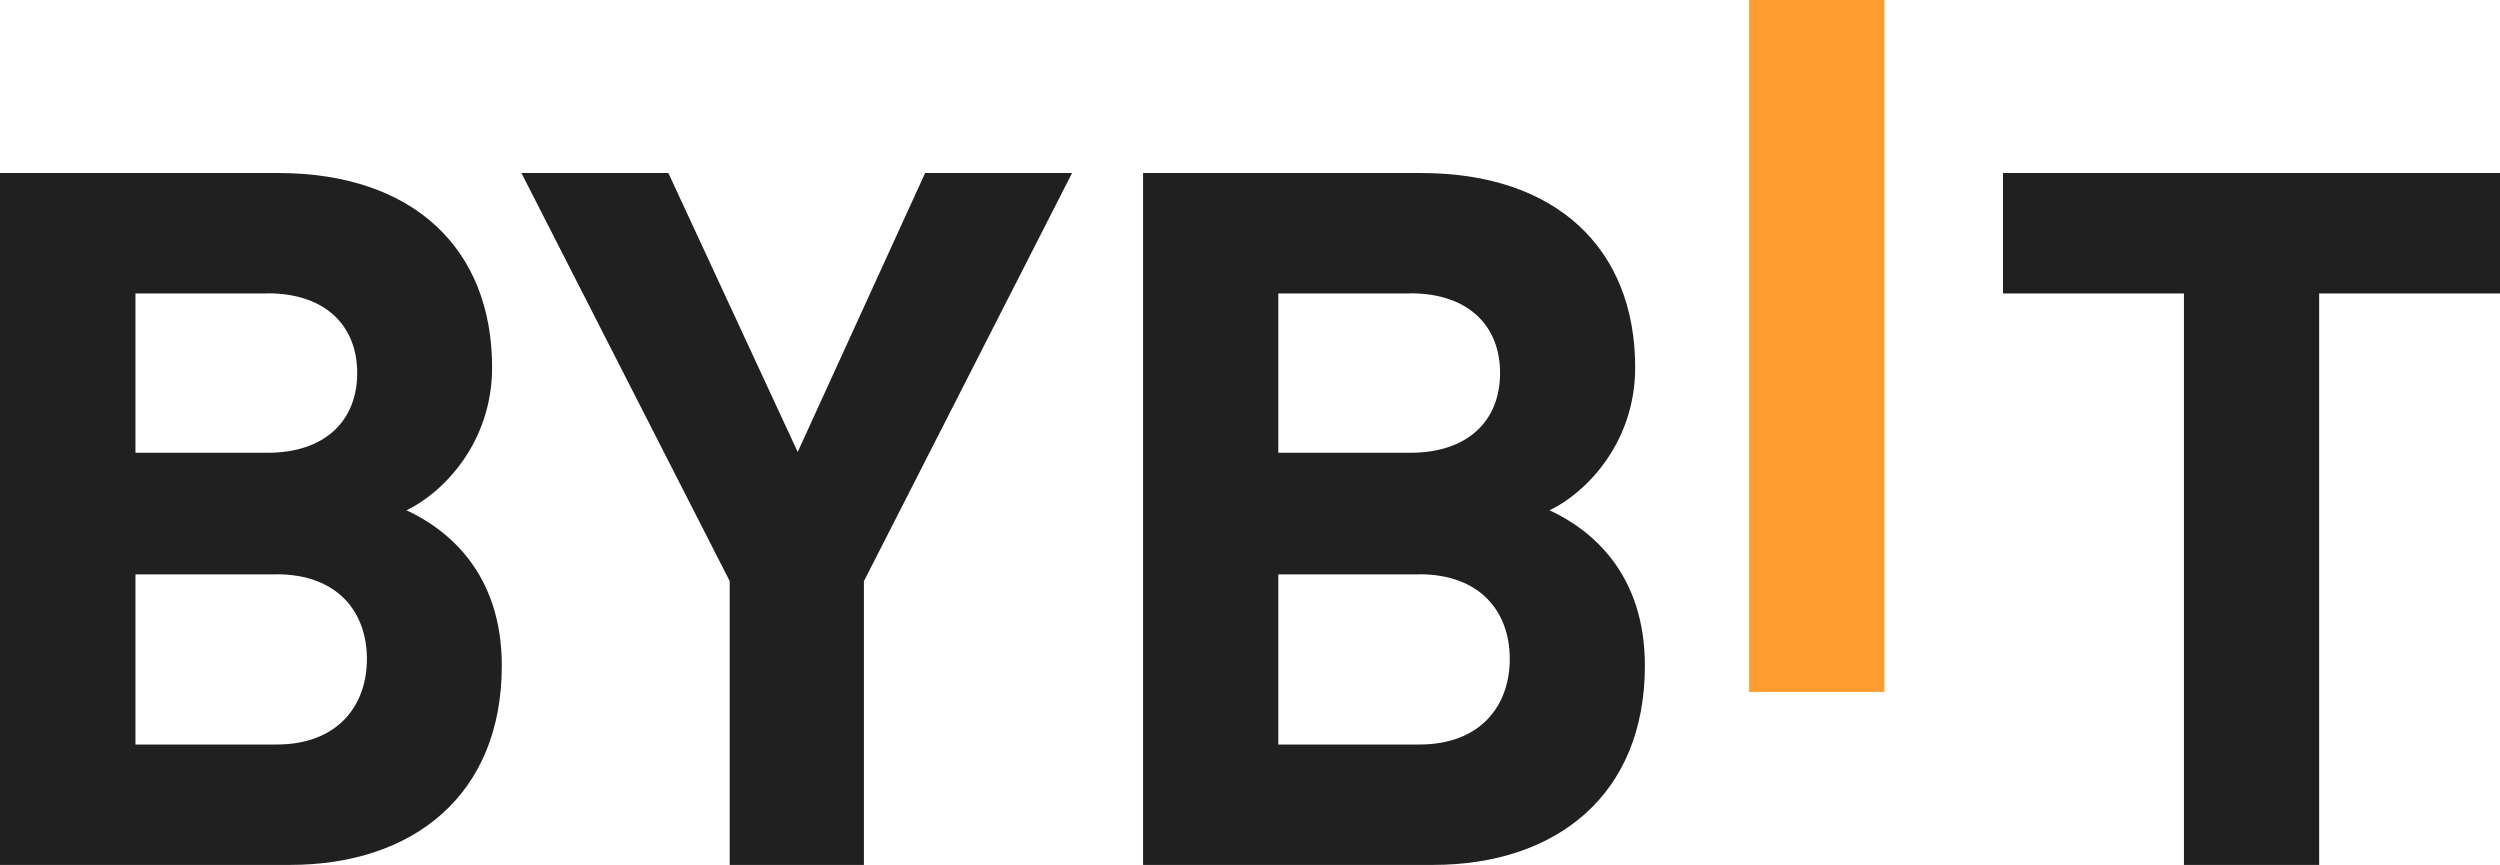<?xml version="1.0" encoding="UTF-8"?>
<svg id="Layer_2" data-name="Layer 2" xmlns="http://www.w3.org/2000/svg" viewBox="0 0 224.24 77.58">
  <defs>
    <style>
      .cls-1 {
        fill: #ff9c2e;
      }

      .cls-2 {
        fill: #202020;
      }
    </style>
  </defs>
  <g id="Layer_1-2" data-name="Layer 1">
    <path class="cls-1" d="m156.89,62.06V0h12.13v62.06h-12.13Z"/>
    <path class="cls-2" d="m26.01,77.58H0V15.52h24.95c12.13,0,19.19,6.8,19.19,17.43,0,6.89-4.54,11.33-7.68,12.82,3.75,1.74,8.55,5.66,8.55,13.94,0,11.59-7.94,17.87-19.02,17.87h.03Zm-2-51.26h-11.86v14.29h11.86c5.15,0,8.03-2.88,8.03-7.15s-2.88-7.15-8.03-7.15Zm.79,25.2h-12.65v15.26h12.65c5.5,0,8.11-3.49,8.11-7.68s-2.61-7.59-8.11-7.59Z"/>
    <path class="cls-2" d="m77.49,52.12v25.46h-12.04v-25.46L46.77,15.52h13.18l11.6,25.02,11.43-25.02h13.18l-18.67,36.61Z"/>
    <path class="cls-2" d="m128.52,77.58h-25.99V15.52h24.95c12.13,0,19.19,6.8,19.19,17.43,0,6.89-4.54,11.33-7.68,12.82,3.75,1.74,8.55,5.66,8.55,13.94,0,11.59-7.94,17.87-19.02,17.87h.01Zm-2-51.26h-11.86v14.29h11.86c5.15,0,8.03-2.88,8.03-7.15s-2.88-7.15-8.03-7.15Zm.79,25.2h-12.65v15.26h12.65c5.5,0,8.11-3.49,8.11-7.68s-2.61-7.59-8.11-7.59Z"/>
    <path class="cls-2" d="m208.02,26.32v51.26h-12.13V26.32h-16.23v-10.8h44.58v10.8h-16.23.01Z"/>
  </g>
</svg>